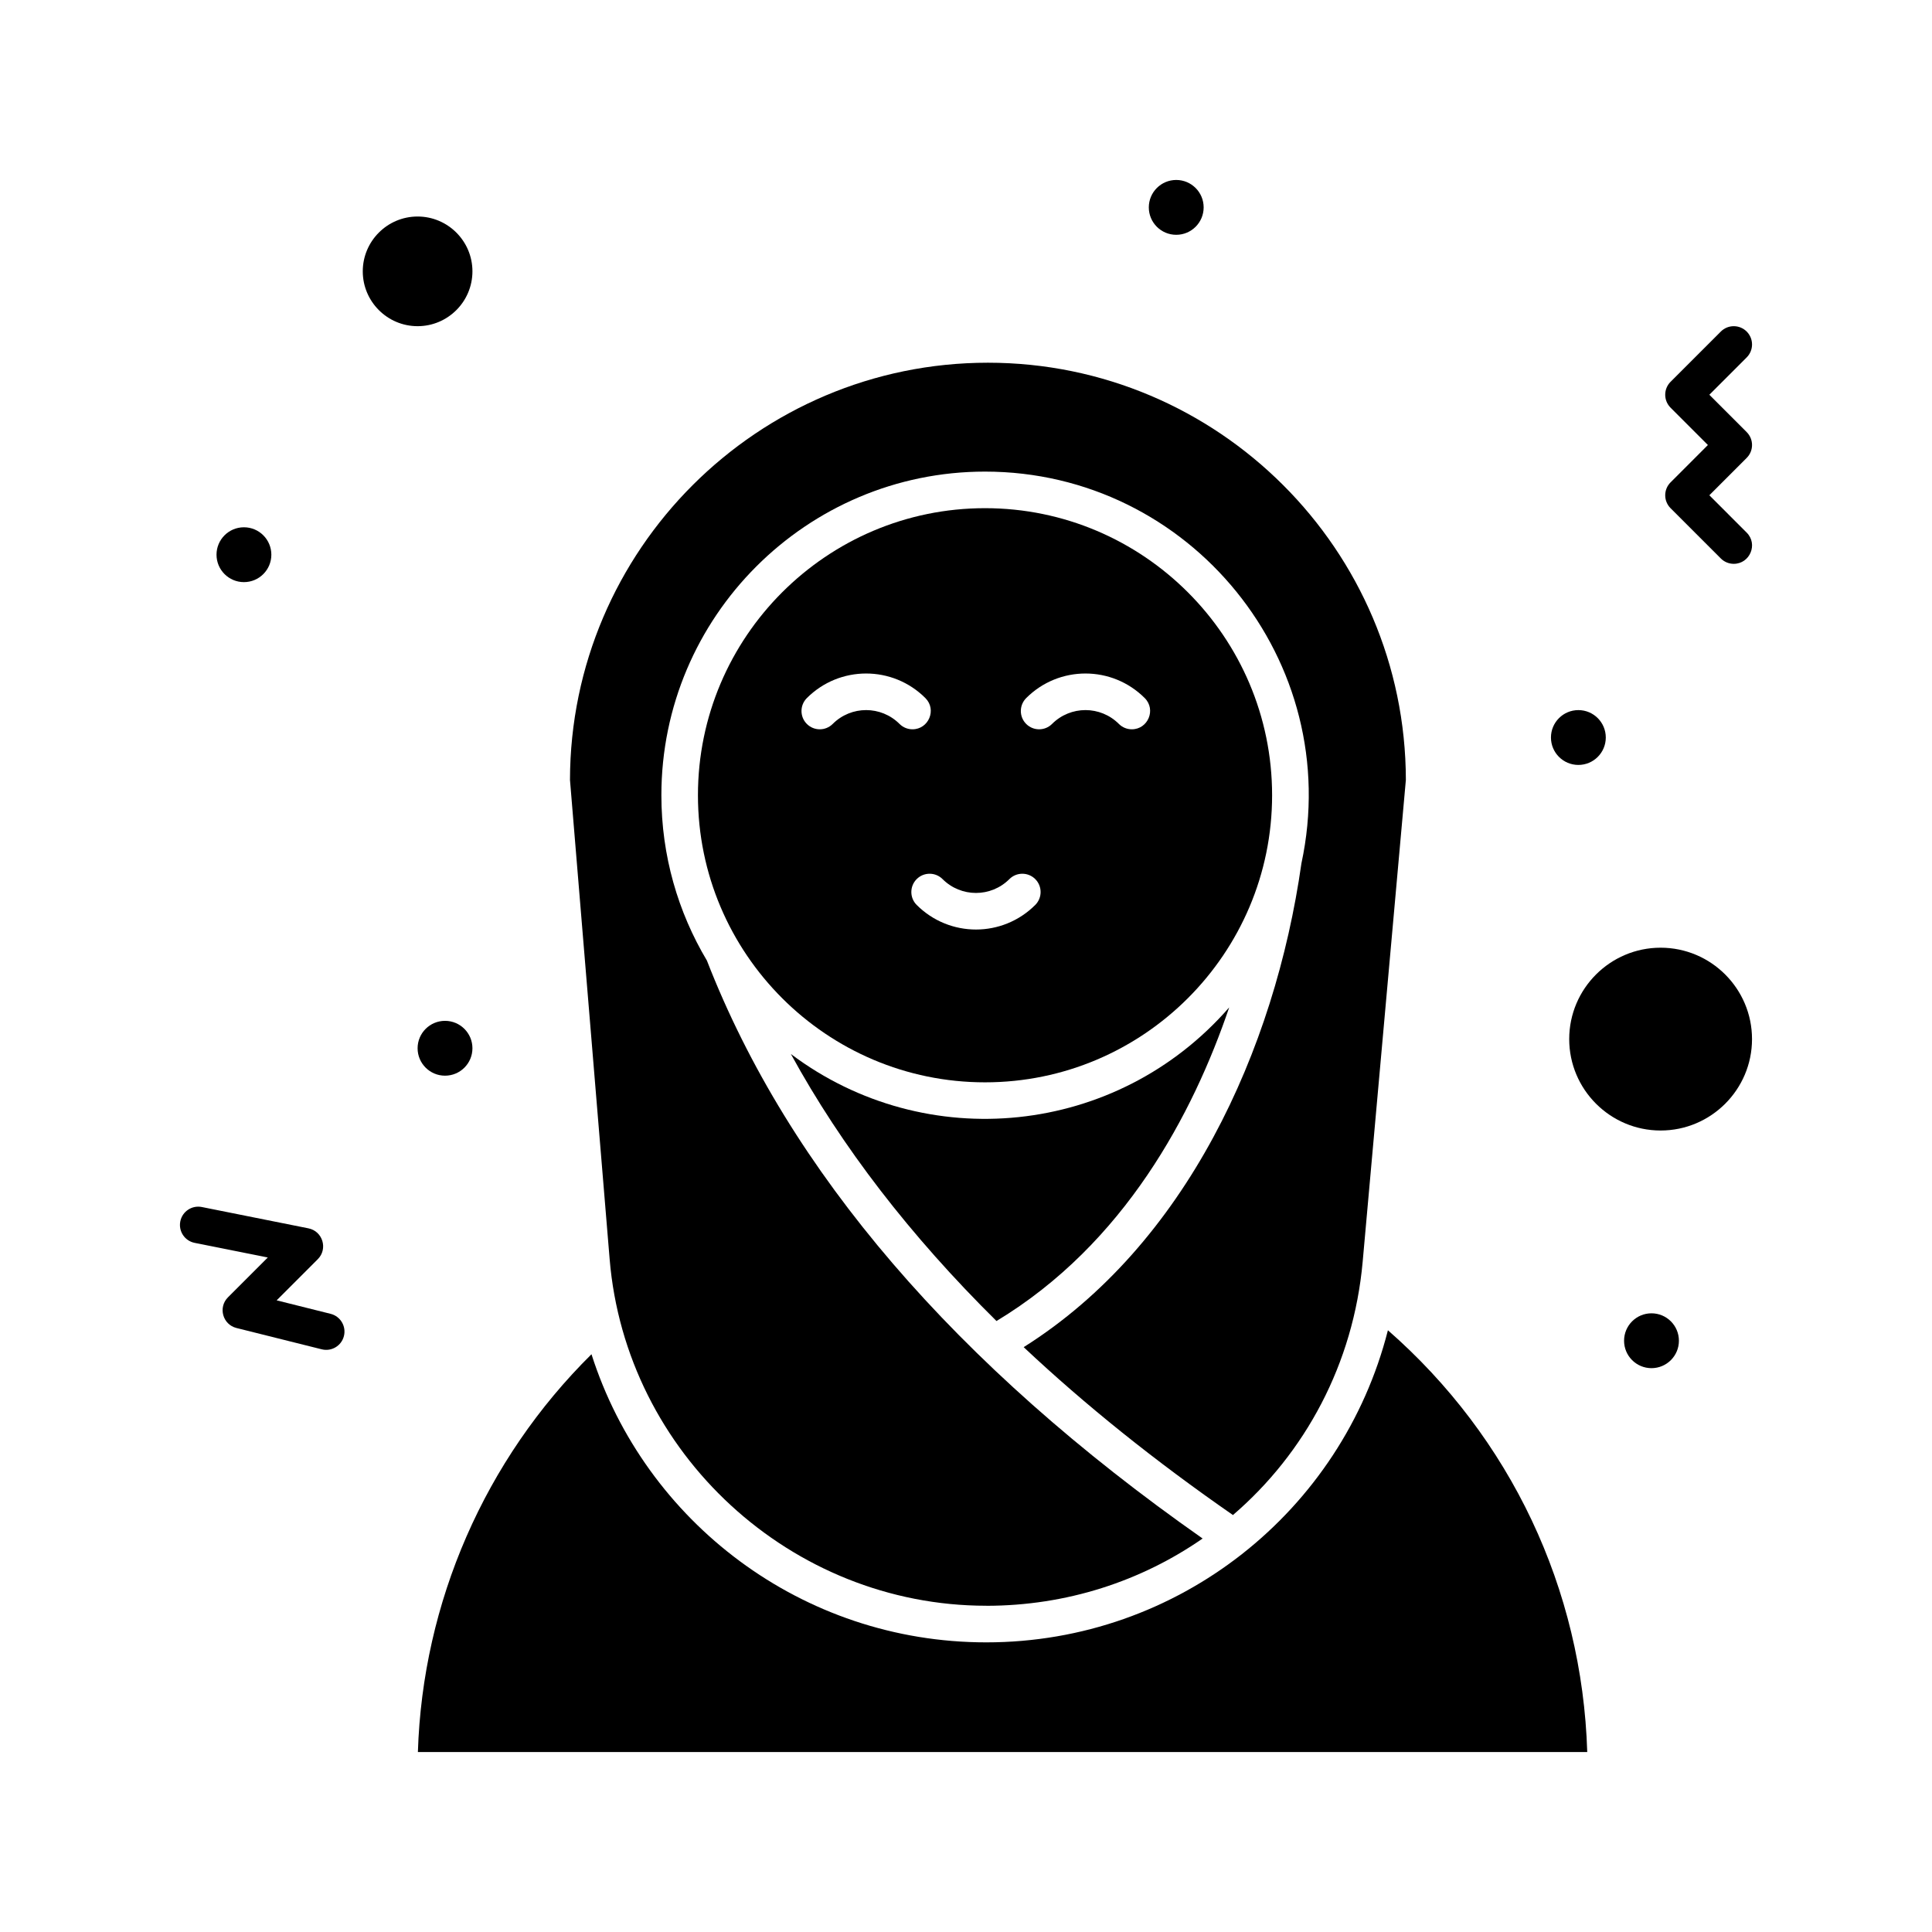 <?xml version="1.0" encoding="UTF-8"?>
<!-- Uploaded to: SVG Repo, www.svgrepo.com, Generator: SVG Repo Mixer Tools -->
<svg fill="#000000" width="800px" height="800px" version="1.1" viewBox="144 144 512 512" xmlns="http://www.w3.org/2000/svg">
 <g>
  <path d="m481.12 354.75c0-41.949-34.129-76.078-76.078-76.078-41.949 0-76.078 34.129-76.078 76.078 0 41.949 34.129 76.078 76.078 76.078 41.953 0 76.078-34.125 76.078-76.078zm-65.168-25.75c8.68-8.684 22.734-8.684 31.418 0 3.062 3.059 0.852 8.27-3.426 8.27-1.238 0-2.481-0.473-3.426-1.418-4.894-4.894-12.82-4.898-17.715 0-1.891 1.891-4.957 1.891-6.852 0-1.891-1.891-1.891-4.957 0-6.852zm-51.277 6.852c-1.891 1.891-4.961 1.891-6.852 0-1.891-1.891-1.891-4.957 0-6.852 8.68-8.684 22.734-8.684 31.418 0 3.07 3.066 0.844 8.27-3.426 8.27-1.238 0-2.481-0.473-3.426-1.418-4.898-4.894-12.82-4.898-17.715 0zm22.258 47.969c-1.891-1.891-1.891-4.957 0-6.852 1.891-1.891 4.961-1.891 6.852 0 4.894 4.894 12.82 4.898 17.715 0 1.891-1.891 4.961-1.891 6.852 0s1.891 4.961 0 6.852c-8.684 8.684-22.734 8.684-31.418 0z"/>
  <path d="m469.75 410.97c-29.695 34.133-80.363 39.277-116.16 12.352 13.426 24.527 31.621 48.16 54.488 70.762 33.957-20.484 52.102-54.953 61.672-83.113z"/>
  <path d="m405.37 569.55c21.324 0 41.09-6.543 57.336-17.828-65.52-45.945-109.7-97.434-131.35-153.12 0-0.008 0-0.016-0.004-0.02-7.664-12.836-12.078-27.828-12.078-43.836 0-47.293 38.473-85.766 85.77-85.766 54.348 0 95.363 50.293 83.848 103.82-7.051 49.621-30.641 101.14-73.605 128.21 16.316 15.336 34.816 30.18 55.457 44.492 19.121-16.414 31.953-40.051 34.383-67.168l11.445-127.66c-0.113-60.98-49.758-110.55-110.76-110.55-61.004 0-110.65 49.582-110.76 110.56l10.508 126.96c4.262 51.531 48.105 91.895 99.809 91.895z"/>
  <path d="m511.81 496.54c-12.176 47.902-55.488 82.703-106.44 82.703-48.809 0-90.426-31.891-104.62-76.355-28.23 27.91-44.758 65.711-46.004 105.42h309.89c-1.32-43.219-20.316-83.336-52.816-111.77z"/>
  <path d="m269.2 215.91c0-8.012-6.519-14.531-14.531-14.531-8.016 0-14.531 6.519-14.531 14.531 0 8.012 6.519 14.531 14.531 14.531s14.531-6.516 14.531-14.531z"/>
  <path d="m584.08 395.15c-13.355 0-24.223 10.867-24.223 24.223s10.867 24.223 24.223 24.223 24.223-10.867 24.223-24.223-10.863-24.223-24.223-24.223z"/>
  <path d="m269.2 421.8c0 4.016-3.25 7.266-7.266 7.266-4.012 0-7.266-3.25-7.266-7.266 0-4.012 3.254-7.266 7.266-7.266 4.016 0 7.266 3.254 7.266 7.266"/>
  <path d="m462.98 198.96c0 4.012-3.254 7.266-7.266 7.266-4.016 0-7.269-3.254-7.269-7.266 0-4.016 3.254-7.269 7.269-7.269 4.012 0 7.266 3.254 7.266 7.269"/>
  <path d="m569.55 339.45c0 4.012-3.254 7.266-7.266 7.266-4.016 0-7.266-3.254-7.266-7.266 0-4.016 3.25-7.266 7.266-7.266 4.012 0 7.266 3.25 7.266 7.266"/>
  <path d="m588.93 499.31c0 4.012-3.254 7.266-7.269 7.266-4.012 0-7.266-3.254-7.266-7.266 0-4.016 3.254-7.269 7.266-7.269 4.016 0 7.269 3.254 7.269 7.269"/>
  <path d="m215.91 291c0 4.016-3.254 7.269-7.266 7.269-4.016 0-7.266-3.254-7.266-7.269 0-4.012 3.25-7.266 7.266-7.266 4.012 0 7.266 3.254 7.266 7.266"/>
  <path d="m606.89 258.51-9.895-9.898 9.895-9.898c1.891-1.891 1.891-4.957 0-6.852-1.891-1.891-4.961-1.891-6.852 0l-13.32 13.32c-1.891 1.891-1.891 4.957 0 6.852l9.895 9.898-9.895 9.898c-1.891 1.891-1.891 4.957 0 6.852l13.32 13.32c0.945 0.945 2.188 1.418 3.426 1.418 4.269 0 6.492-5.203 3.426-8.27l-9.895-9.898 9.895-9.898c1.891-1.887 1.891-4.953 0-6.844z"/>
  <path d="m231.62 492.18-14.305-3.574 10.902-10.906c2.727-2.727 1.32-7.414-2.477-8.176l-28.258-5.652c-2.633-0.52-5.176 1.18-5.699 3.801-0.523 2.625 1.176 5.176 3.801 5.699l19.383 3.875-10.555 10.559c-2.656 2.656-1.402 7.211 2.25 8.125l22.609 5.652c2.613 0.648 5.231-0.941 5.875-3.523 0.648-2.598-0.93-5.227-3.527-5.879z"/>
 </g>
</svg>